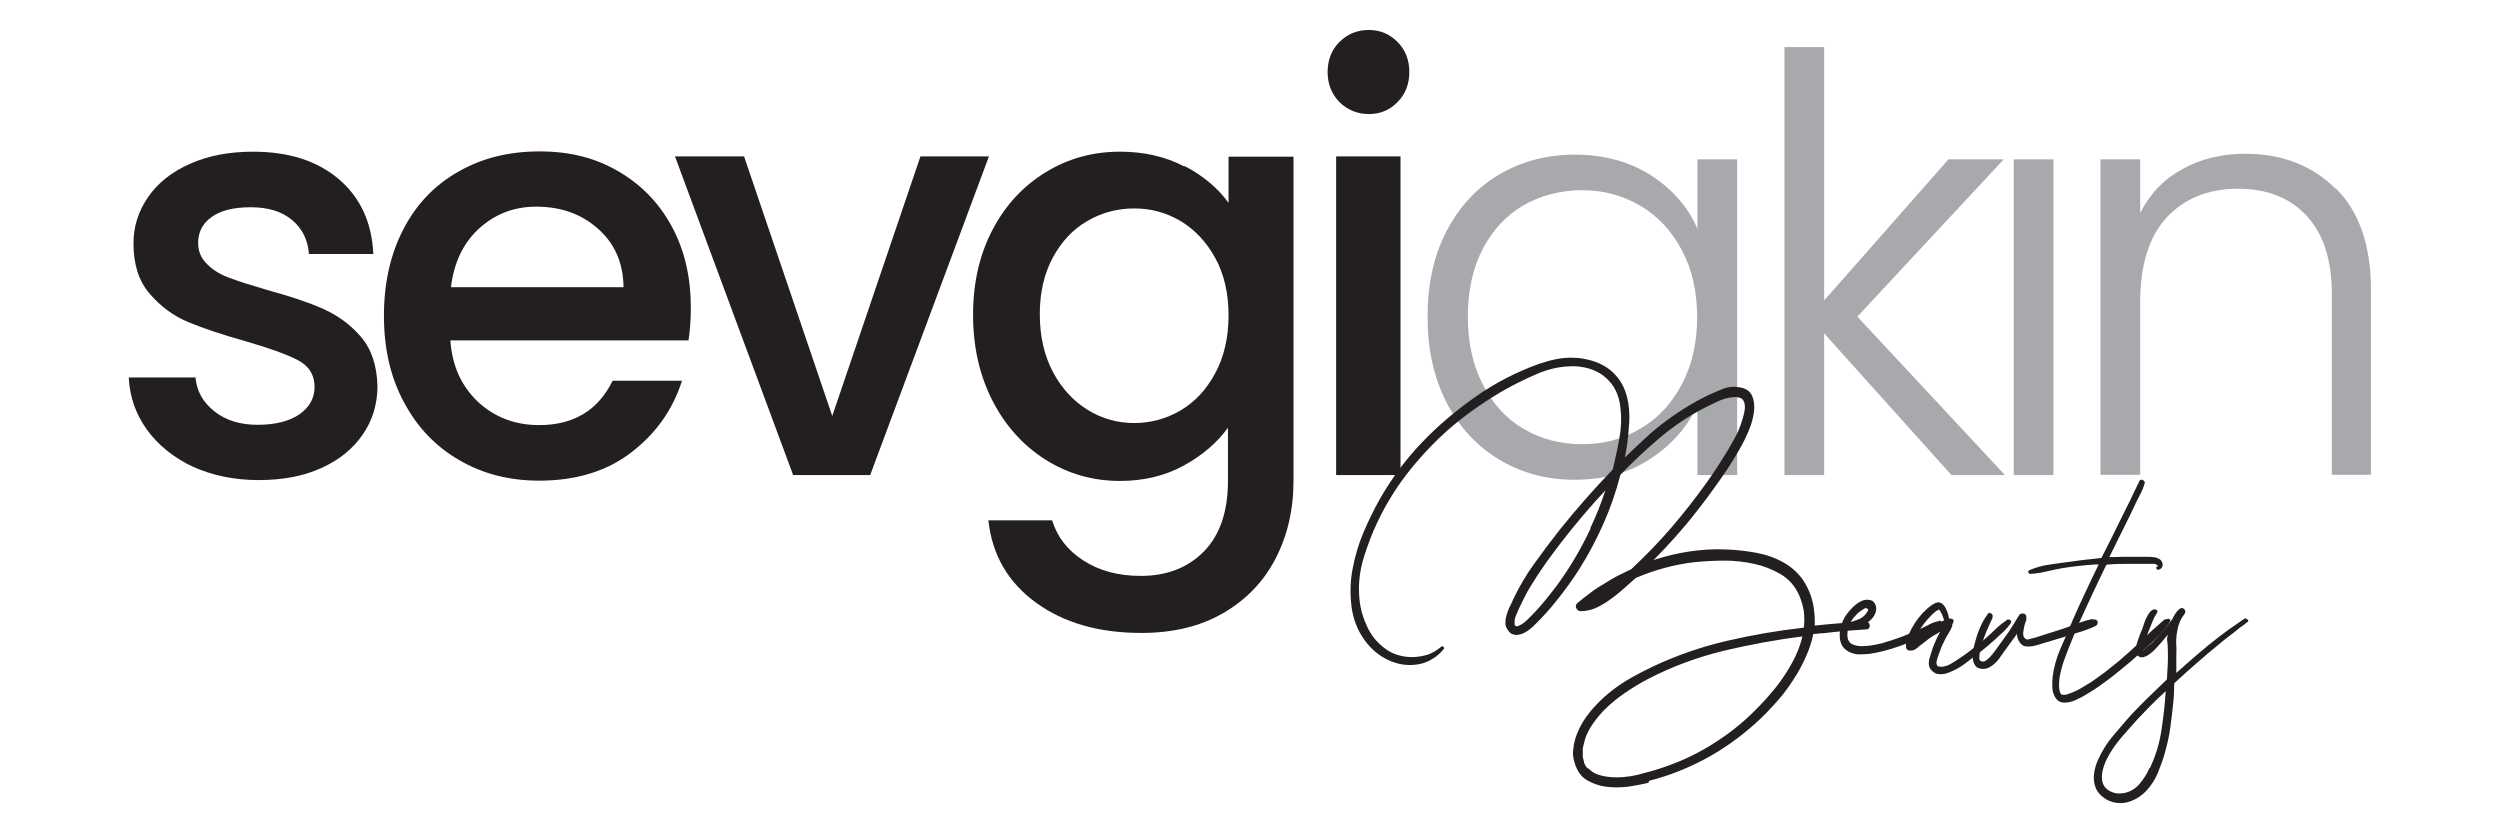 <?xml version="1.0" encoding="UTF-8"?>
<svg id="Layer_1" xmlns="http://www.w3.org/2000/svg" version="1.1" viewBox="0 0 85.04 28.35">
  <!-- Generator: Adobe Illustrator 29.7.1, SVG Export Plug-In . SVG Version: 2.1.1 Build 8)  -->
  <defs>
    <style>
      .st0 {
        fill: #231f20;
      }

      .st1 {
        fill: #a7a9ac;
      }
    </style>
  </defs>
  <g>
    <path class="st0" d="M6.57,15.88c-.66-.31-1.18-.73-1.57-1.26-.38-.53-.59-1.12-.62-1.78h2.27c.04.46.25.84.64,1.15.39.31.88.46,1.47.46s1.09-.12,1.43-.36.51-.55.51-.93c0-.41-.19-.71-.57-.91-.38-.2-.98-.41-1.8-.65-.79-.22-1.44-.44-1.94-.65-.5-.21-.93-.53-1.3-.96-.37-.43-.55-1-.55-1.71,0-.58.17-1.1.5-1.58s.81-.86,1.43-1.13c.62-.28,1.34-.41,2.14-.41,1.21,0,2.18.31,2.91.93s1.13,1.47,1.18,2.55h-2.19c-.04-.49-.23-.87-.58-1.16-.35-.29-.81-.43-1.4-.43s-1.02.11-1.33.33c-.31.22-.46.52-.46.88,0,.29.1.53.31.73.2.2.45.35.75.46.29.11.73.25,1.31.42.77.21,1.4.42,1.89.64.49.22.92.53,1.28.95.36.42.54.98.56,1.67,0,.62-.17,1.17-.5,1.65s-.8.87-1.41,1.14c-.61.28-1.32.41-2.14.41s-1.58-.16-2.24-.46Z"/>
    <path class="st0" d="M23.42,11.58h-8.1c.06.87.38,1.56.94,2.09.56.52,1.26.79,2.08.79,1.18,0,2.01-.51,2.5-1.51h2.36c-.32,1-.9,1.81-1.74,2.45-.84.64-1.88.95-3.12.95-1.01,0-1.92-.23-2.72-.7-.8-.46-1.43-1.12-1.88-1.97-.46-.85-.68-1.83-.68-2.94s.22-2.09.66-2.94,1.06-1.5,1.87-1.96c.8-.46,1.72-.69,2.76-.69s1.89.22,2.67.67c.78.45,1.39,1.07,1.83,1.88s.65,1.73.65,2.78c0,.41-.03.77-.08,1.1ZM21.21,9.77c-.01-.83-.3-1.49-.87-1.99-.56-.5-1.26-.75-2.1-.75-.76,0-1.4.25-1.94.74-.54.49-.86,1.16-.96,2h5.87Z"/>
    <path class="st0" d="M28.31,14.15l3-8.83h2.33l-4.04,10.84h-2.62l-4.02-10.84h2.35l3,8.83Z"/>
    <path class="st0" d="M40.3,5.65c.63.33,1.13.75,1.49,1.25v-1.57h2.21v11.02c0,1-.21,1.88-.62,2.67-.41.78-1,1.39-1.78,1.84-.78.45-1.7.67-2.78.67-1.44,0-2.63-.34-3.58-1.03-.95-.69-1.49-1.62-1.62-2.8h2.17c.17.56.52,1.02,1.07,1.37.54.35,1.19.52,1.95.52.88,0,1.6-.28,2.14-.83.54-.55.82-1.35.82-2.4v-1.81c-.37.51-.87.94-1.51,1.29s-1.36.52-2.16.52c-.92,0-1.77-.24-2.53-.72s-1.37-1.15-1.81-2.01c-.44-.86-.66-1.83-.66-2.92s.22-2.05.66-2.89c.44-.84,1.04-1.49,1.81-1.96.76-.47,1.61-.7,2.53-.7.82,0,1.55.17,2.18.5ZM41.34,8.78c-.3-.55-.7-.97-1.18-1.26-.49-.29-1.01-.43-1.58-.43s-1.09.14-1.58.42c-.49.28-.88.69-1.18,1.24s-.45,1.19-.45,1.94.15,1.4.45,1.97c.3.56.7.99,1.19,1.29.49.3,1.02.44,1.57.44s1.09-.14,1.58-.43c.49-.29.88-.71,1.18-1.27.3-.56.45-1.21.45-1.96s-.15-1.4-.45-1.95Z"/>
    <path class="st0" d="M45.56,3.47c-.27-.28-.4-.62-.4-1.02s.13-.75.4-1.02.6-.41,1-.41.71.14.98.41.4.62.4,1.02-.13.75-.4,1.02c-.27.28-.6.41-.98.41s-.73-.14-1-.41ZM47.64,5.32v10.84h-2.19V5.32h2.19Z"/>
    <path class="st1" d="M49.2,7.87c.43-.83,1.03-1.48,1.79-1.93.76-.45,1.62-.68,2.59-.68s1.86.24,2.59.71c.72.47,1.25,1.07,1.57,1.81v-2.36h1.35v10.74h-1.35v-2.38c-.33.73-.86,1.34-1.59,1.82-.72.48-1.59.72-2.59.72-.95,0-1.8-.23-2.57-.69-.76-.46-1.36-1.11-1.79-1.95-.43-.84-.64-1.81-.64-2.91s.21-2.07.64-2.9ZM57.21,8.51c-.35-.66-.82-1.16-1.41-1.51-.6-.35-1.25-.53-1.97-.53s-1.41.17-2,.51c-.59.34-1.05.84-1.39,1.48-.34.65-.51,1.42-.51,2.31s.17,1.65.51,2.31.8,1.17,1.39,1.51c.59.35,1.26.52,2,.52s1.38-.18,1.97-.53c.6-.35,1.07-.86,1.41-1.51.35-.66.52-1.42.52-2.28s-.17-1.63-.52-2.28Z"/>
    <path class="st1" d="M66.38,16.16l-4.33-4.82v4.82h-1.35V1.6h1.35v8.62l4.23-4.8h1.88l-4.98,5.35,5.02,5.39h-1.83Z"/>
    <path class="st1" d="M69.85,5.42v10.74h-1.35V5.42h1.35Z"/>
    <path class="st1" d="M79.46,6.41c.79.79,1.19,1.94,1.19,3.45v6.29h-1.33v-6.14c0-1.17-.29-2.06-.86-2.67-.57-.62-1.35-.92-2.34-.92s-1.82.33-2.42.98-.9,1.62-.9,2.89v5.86h-1.35V5.42h1.35v1.83c.33-.66.81-1.16,1.44-1.5.63-.35,1.34-.52,2.13-.52,1.26,0,2.28.4,3.08,1.19Z"/>
  </g>
  <g>
    <path class="st0" d="M56.06,26.63c-.2.05-.43.09-.68.13-.26.03-.51.03-.75,0-.24-.03-.46-.11-.66-.23-.2-.12-.33-.32-.41-.59-.05-.16-.07-.32-.04-.49.02-.17.06-.33.12-.48.11-.28.26-.53.45-.76.19-.23.4-.44.63-.63.23-.19.48-.36.74-.51.26-.15.52-.28.77-.4.81-.38,1.65-.67,2.51-.87.86-.2,1.73-.35,2.62-.45.02-.18.02-.37,0-.55-.03-.18-.08-.37-.16-.55-.14-.32-.35-.55-.63-.72-.28-.16-.58-.28-.9-.35-.33-.07-.66-.11-1-.11-.34,0-.68.02-1.01.05-.69.08-1.36.26-2.02.54-.13.12-.26.23-.38.34-.13.11-.25.22-.39.32-.17.13-.34.24-.52.33-.18.09-.38.14-.59.14-.06,0-.11-.04-.14-.1s-.02-.13.03-.17c.14-.12.28-.23.43-.34.14-.11.29-.21.45-.3.15-.1.31-.19.47-.28.16-.08.32-.16.49-.24.48-.45.93-.91,1.36-1.41.42-.49.82-1,1.2-1.53.23-.32.45-.66.66-1,.11-.18.21-.36.31-.54.1-.18.18-.38.24-.58.03-.09.06-.2.08-.31.02-.11.02-.22-.01-.31-.03-.08-.08-.13-.15-.15-.07-.02-.14-.03-.21-.02-.18.01-.36.06-.53.14s-.34.16-.49.24c-.54.28-1.04.62-1.5,1.01-.46.39-.91.81-1.33,1.25-.15.58-.34,1.13-.58,1.67s-.51,1.05-.82,1.54c-.22.35-.47.69-.73,1.02-.26.33-.54.64-.84.93-.06.05-.13.11-.2.16-.08.05-.16.09-.24.11-.08.02-.16.03-.24,0-.08-.02-.14-.08-.2-.18-.05-.08-.07-.16-.06-.25,0-.09.02-.18.05-.27.03-.09.06-.18.11-.27.04-.08.08-.16.11-.24.21-.43.44-.83.72-1.21.27-.38.55-.75.84-1.12.29-.36.58-.71.88-1.05s.61-.68.93-1.01c.01-.03.02-.06.03-.09,0-.03.01-.06.02-.09.04-.18.08-.36.12-.55.04-.19.07-.38.1-.57.02-.19.03-.38.02-.57s-.03-.38-.08-.56c-.05-.18-.13-.35-.24-.49-.11-.14-.24-.26-.38-.35-.15-.09-.31-.16-.49-.2-.18-.04-.35-.06-.53-.05-.39.01-.77.1-1.14.26-.37.16-.72.33-1.06.52-.62.35-1.2.75-1.75,1.2-.54.45-1.03.96-1.48,1.51-.22.28-.43.56-.62.87-.19.3-.36.61-.51.93-.18.37-.33.77-.46,1.18-.13.41-.19.83-.17,1.25.01.37.09.73.25,1.08.15.35.38.63.69.84.13.09.28.16.45.2.16.04.33.06.49.05s.33-.04.48-.09c.15-.06.29-.14.42-.25.03-.03.06-.04.09-.01.03.03.03.06,0,.09-.11.13-.23.24-.37.32-.14.09-.29.15-.45.18-.37.07-.71.02-1.04-.13s-.6-.38-.82-.68c-.25-.35-.4-.74-.45-1.17-.05-.43-.04-.85.04-1.26.08-.43.2-.84.37-1.24.17-.4.36-.79.57-1.16.2-.35.42-.68.65-.99.24-.32.49-.62.76-.9.55-.58,1.17-1.1,1.84-1.57s1.39-.84,2.14-1.11c.19-.06.38-.12.58-.16.2-.04.4-.06.61-.05.2,0,.4.04.59.09.19.05.38.14.55.25.17.12.31.26.42.42.11.16.19.34.24.52.05.18.08.38.09.58s0,.4-.02.6c-.01.16-.03.31-.05.47-.02.16-.05.31-.08.46.27-.26.54-.51.81-.76.27-.24.56-.47.87-.68.19-.13.37-.25.56-.36.19-.11.38-.21.58-.31.17-.08.34-.15.51-.22.18-.07.36-.09.54-.06.24.03.39.13.46.3.07.16.09.35.06.56s-.09.42-.18.63-.17.38-.24.5c-.22.4-.47.79-.73,1.16-.26.37-.53.74-.81,1.09-.22.29-.46.57-.7.84s-.49.54-.75.8c.4-.13.8-.23,1.21-.29.41-.06.82-.09,1.24-.07.34.01.68.05,1.02.11.34.06.66.17.96.34.31.18.55.41.72.7.17.29.28.61.31.96.01.08.02.16.02.24s0,.16,0,.24c.29-.03.58-.06.87-.08.29-.02.58-.04.87-.05.04,0,.08.01.1.04.02.03.03.05.03.09s0,.06-.03.09c-.02.03-.05.04-.1.04-.19.01-.37.03-.55.04-.18.02-.36.03-.55.05-.11.01-.22.03-.34.04-.11,0-.23.02-.35.03-.05.25-.13.49-.23.72-.1.23-.21.45-.34.66-.19.31-.39.6-.63.87s-.48.53-.75.77c-.52.47-1.09.88-1.7,1.21-.61.33-1.26.59-1.94.76v.04ZM54.09,17.98c.2-.42.37-.85.52-1.3l-.35.38c-.57.64-1.11,1.31-1.61,2-.12.17-.24.34-.35.51-.11.17-.22.35-.33.53-.1.18-.19.37-.29.58-.03.07-.07.15-.1.23-.04.08-.06.17-.06.25,0,.07,0,.12.03.13.03.02.06.02.1,0s.08-.03.12-.06c.04-.03.08-.06.11-.08.13-.12.25-.24.37-.37.13-.14.25-.28.37-.43.12-.15.24-.3.35-.45.44-.6.82-1.25,1.14-1.93h-.02ZM54.02,26.13c.1.1.21.18.34.22s.26.07.4.08c.31.03.62,0,.93-.07.31-.08.61-.16.9-.26.62-.21,1.21-.49,1.76-.85.55-.35,1.06-.77,1.51-1.25.15-.15.3-.32.45-.5.15-.18.29-.37.42-.57.13-.2.25-.41.35-.62.1-.22.18-.44.23-.66-.9.11-1.8.28-2.69.49-.89.22-1.74.53-2.55.95-.27.14-.53.3-.78.47-.25.17-.49.36-.71.58-.14.14-.27.3-.39.47-.12.17-.21.34-.27.52-.01.04-.02.08-.03.12-.01.04-.02.08-.03.12-.01.04-.02.07-.02.08v.1c0,.08,0,.14,0,.18,0,.04.02.09.04.17,0,0,0,.01,0,.02h0v.02s0,.01.01.02c.03.07.06.13.12.18h0Z"/>
    <path class="st0" d="M65.96,21.11s.05,0,.07.02c.02.02.02.04,0,.07-.09.12-.2.22-.34.29s-.27.14-.39.21c-.31.14-.61.26-.9.35-.13.04-.26.08-.39.11-.13.03-.27.06-.41.08-.11.01-.23.02-.35.02s-.23-.03-.34-.08c-.12-.06-.21-.14-.26-.24-.05-.1-.07-.21-.07-.33s.02-.24.06-.36c.04-.12.09-.23.15-.32.07-.1.15-.19.24-.28.09-.09.19-.16.3-.21.09-.04.18-.05.28-.03.1.02.16.08.2.2.03.11,0,.22-.05.32-.06.1-.14.18-.24.25-.1.07-.21.12-.33.16-.12.03-.23.04-.32.02-.02.08-.03.16-.03.24,0,.14.05.24.14.3.1.05.21.08.34.08.23,0,.46-.04.7-.1.23-.07.46-.14.67-.22.24-.09.47-.19.68-.29.1-.05.2-.1.3-.15.1-.05.21-.08.32-.1l-.02.02ZM63.09,20.96c-.05.07-.1.13-.13.2.1-.03.19-.07.28-.1.09-.04.17-.1.24-.19.02-.03.04-.06.06-.1.02-.04,0-.07-.06-.08-.02,0-.05,0-.08.02-.03.02-.05.04-.07.05-.1.06-.18.13-.25.23h0Z"/>
    <path class="st0" d="M68.25,21.08s.09-.02.13.01c.04.04.05.08.01.12-.07.1-.15.19-.23.27-.09.08-.18.16-.26.24-.18.16-.36.32-.54.46-.17.13-.35.27-.54.41-.19.14-.39.24-.59.31-.09.03-.18.04-.28.03-.09,0-.17-.05-.24-.12s-.1-.15-.1-.24c0-.09.02-.18.05-.26.04-.13.08-.27.14-.41s.12-.28.2-.41l-.26.15c-.08.05-.15.1-.22.16l-.21.16c-.05.04-.1.09-.15.12-.05.04-.11.05-.18.05-.03,0-.06,0-.09-.02-.03-.02-.04-.04-.05-.07-.02-.12,0-.24.04-.35.05-.12.1-.22.15-.32.07-.12.15-.25.24-.36.09-.12.19-.22.3-.32.07-.06.15-.12.25-.17.1-.05.19-.04.27.04.05.05.1.12.13.21.04.08.06.17.08.27h.03s.06,0,.09.02c.03.03.04.06.03.09-.01.04-.03.07-.04.08,0,.03,0,.05,0,.06-.03.08-.07.16-.12.24s-.09.15-.13.23c-.04.08-.08.17-.12.25-.03.09-.06.17-.1.27-.01.04-.03.08-.04.12-.01.04-.02.08-.03.12,0,.08.02.14.07.15s.12.02.19,0c.09-.02.17-.05.25-.1.08-.05.15-.09.22-.14.15-.1.3-.2.45-.32.14-.11.29-.23.43-.34.13-.11.25-.23.38-.35.12-.12.26-.23.4-.32v-.03ZM65.66,21.37c.07-.04.15-.09.23-.14.08-.04.16-.09.24-.13-.02-.07-.04-.13-.07-.2-.03-.06-.06-.12-.1-.16-.01,0-.02,0-.03,0-.01.01-.02.02-.03.03s-.02,0-.03.01c-.04.03-.08.06-.11.09-.04.03-.07.07-.1.1-.14.14-.27.31-.38.49-.03.04-.05.08-.08.13-.03.04-.05.09-.07.15.03-.03.06-.06.1-.09.03-.03.06-.05.08-.06.11-.08.23-.16.34-.23h.03Z"/>
    <path class="st0" d="M71.21,21.07s.06,0,.09.01c.03.02.04.04.05.06,0,.03.01.05,0,.08s-.03.05-.06.07c-.16.08-.33.14-.51.2-.18.05-.35.1-.51.16-.17.05-.33.1-.5.15-.17.05-.33.1-.5.15-.11.03-.22.05-.33.04-.11,0-.2-.07-.27-.19-.04-.08-.06-.16-.06-.24-.07.1-.14.2-.21.29-.07.1-.14.19-.21.29-.04.06-.09.13-.15.21-.05.08-.11.15-.18.21-.06.06-.13.11-.21.15-.08.04-.16.05-.25.04-.1-.01-.17-.05-.21-.11-.04-.06-.07-.13-.08-.2,0-.08,0-.15,0-.24.01-.08.03-.16.04-.23.05-.19.1-.38.18-.57s.17-.36.29-.52c.02-.03.04-.04.06-.03s.04.01.06.02.03.03.04.06c0,.03,0,.05,0,.08-.06.14-.13.28-.19.42s-.11.28-.16.43c-.02.07-.04.15-.06.22-.02.08-.03.15-.04.22,0,.04,0,.08,0,.12,0,.04.04.07.09.08.04.01.08,0,.12-.02.04-.03.07-.06.1-.08.1-.1.2-.22.28-.34.09-.12.17-.24.26-.36.09-.12.18-.25.26-.38.08-.13.16-.26.24-.39.03-.05.08-.07.15-.06s.1.06.1.13c0,.05,0,.1-.03.16-.02.06-.04.12-.05.18s-.02.12-.03.18c0,.06,0,.11.03.16.05.07.11.09.18.06.08-.02.14-.04.2-.05l.37-.12c.13-.04.26-.08.38-.12.13-.04.25-.08.38-.13.13-.05.26-.09.39-.14.13-.05.26-.09.4-.12Z"/>
    <path class="st0" d="M73.7,21.06s.07-.03.1,0c.03.03.04.06.01.1-.11.16-.23.32-.36.45s-.27.27-.42.4c-.18.16-.36.32-.54.48-.18.15-.37.31-.56.46-.15.12-.31.24-.47.35-.16.12-.32.22-.49.32-.11.07-.23.13-.36.19s-.26.09-.38.09c-.11,0-.19-.03-.25-.09s-.1-.13-.13-.22c-.03-.09-.04-.18-.04-.28,0-.1,0-.19.01-.27.04-.33.13-.66.27-.98.14-.32.28-.63.4-.93.14-.33.29-.65.44-.97.15-.32.3-.64.46-.96h-.09c-.2.01-.4.03-.59.05-.2.02-.39.05-.58.08-.17.03-.35.07-.52.11-.17.04-.35.07-.53.08-.03.01-.06,0-.08-.04-.02-.04,0-.07.04-.09.22-.09.46-.16.71-.19.25-.04.49-.07.73-.1.32-.05.65-.08,1-.12.22-.43.44-.86.65-1.3.22-.43.43-.87.64-1.31.03-.05.07-.07.12-.04.06.03.08.07.06.12-.03.11-.07.21-.12.31-.05.1-.1.2-.15.29-.14.3-.28.6-.43.89s-.29.59-.44.89l-.06.12h.12c.12,0,.24-.01.36-.01.12,0,.24,0,.36,0s.23,0,.36,0,.24,0,.36.02c.05.01.1.03.15.06.05.03.08.08.1.14.01.05,0,.1-.02.14s-.07.07-.12.08c-.03,0-.05,0-.07-.04-.01-.03,0-.06.03-.07.03,0,.03-.02.02-.03s-.02-.02-.04-.03c-.02-.01-.04-.02-.07-.03-.03,0-.04,0-.05,0-.05,0-.09,0-.13,0h-.71c-.25,0-.5,0-.75.03-.15.32-.31.64-.46.96-.15.32-.3.65-.45.98-.07.16-.14.31-.2.47-.06.16-.13.31-.19.47-.06.15-.11.3-.17.46-.05.16-.09.31-.12.48-.01.08-.02.17-.02.28,0,.11.01.19.05.27.01.03.02.04.03.04s.02,0,.03.01c.03.01.07.01.11,0,.04,0,.08-.02.11-.03.14-.05.28-.11.4-.18s.25-.15.38-.23c.16-.11.32-.23.47-.34.15-.12.3-.24.45-.36.27-.23.53-.46.78-.71.25-.24.51-.48.78-.71h.04Z"/>
    <path class="st0" d="M76.39,21.05s.06,0,.08.04,0,.07-.04.08c.01,0,.01,0,0,0-.02.01-.03.02-.03.03-.01.01-.03.02-.04.03s-.03.02-.04.03c-.03.03-.07.05-.1.07-.03.02-.07.05-.1.08-.1.08-.21.17-.31.24-.1.08-.21.16-.31.25-.53.43-1.04.88-1.54,1.34,0,.1-.01.21-.01.31,0,.1-.01.2-.02.31-.03.29-.06.57-.1.86-.04.29-.1.57-.18.85-.06.24-.15.47-.24.7s-.23.44-.39.62c-.15.16-.32.28-.53.36-.21.08-.42.09-.63.03-.12-.03-.23-.09-.33-.17-.1-.08-.18-.17-.23-.28-.07-.16-.09-.32-.07-.5.02-.17.07-.34.14-.49.13-.29.29-.55.5-.8.2-.24.41-.48.61-.71.2-.21.4-.42.61-.62s.41-.4.62-.6c.01-.18.02-.36.03-.54s0-.36,0-.54c0-.07-.01-.14-.02-.22s0-.14.02-.22l-.2.24s-.09.1-.16.18-.14.15-.22.21-.15.11-.24.13c-.08.03-.15,0-.22-.06-.06-.06-.08-.13-.06-.2s.03-.15.05-.21c.03-.08.05-.16.08-.23.03-.08.05-.15.09-.22.02-.05.04-.11.06-.18.02-.07.05-.14.08-.21.03-.07.07-.13.11-.19.04-.06.09-.1.15-.12.03-.01.07,0,.1.02.03.03.04.06.01.1-.06.09-.11.19-.15.29-.04.1-.08.2-.12.3-.03.07-.05.13-.07.19-.02.06-.04.13-.06.19-.01.03-.03.08-.06.14-.03.06-.04.11-.02.14,0,.02.01.03.02.02,0-.01.03-.02.04-.04s.05-.04.09-.08c.03-.03.06-.05.09-.07.03-.02.05-.05.08-.07.12-.12.24-.26.36-.39.06-.07.12-.14.17-.21.06-.07.11-.14.16-.21.06-.14.14-.25.23-.33.06-.05.12-.05.17,0s.05.11,0,.18c-.08.1-.14.21-.18.33-.04.12-.06.24-.08.36-.01.12-.02.25-.01.37s0,.25,0,.37v.56c.24-.22.49-.43.73-.64.24-.21.49-.41.75-.61.06-.04.14-.1.23-.17.09-.07.18-.13.27-.19.09-.06.17-.12.24-.17s.12-.08.15-.09ZM73.13,26.13c.19-.4.32-.82.39-1.27.07-.45.12-.9.15-1.35-.21.19-.41.38-.6.58s-.39.4-.57.61c-.1.11-.2.23-.3.34-.1.12-.2.24-.29.37-.09.13-.17.26-.24.4s-.12.28-.15.42c-.03.13-.03.26,0,.38.03.12.11.22.23.29.09.05.18.08.28.09.1,0,.2,0,.29-.03.19-.05.35-.16.48-.32.13-.16.23-.32.31-.5v-.02Z"/>
  </g>
</svg>